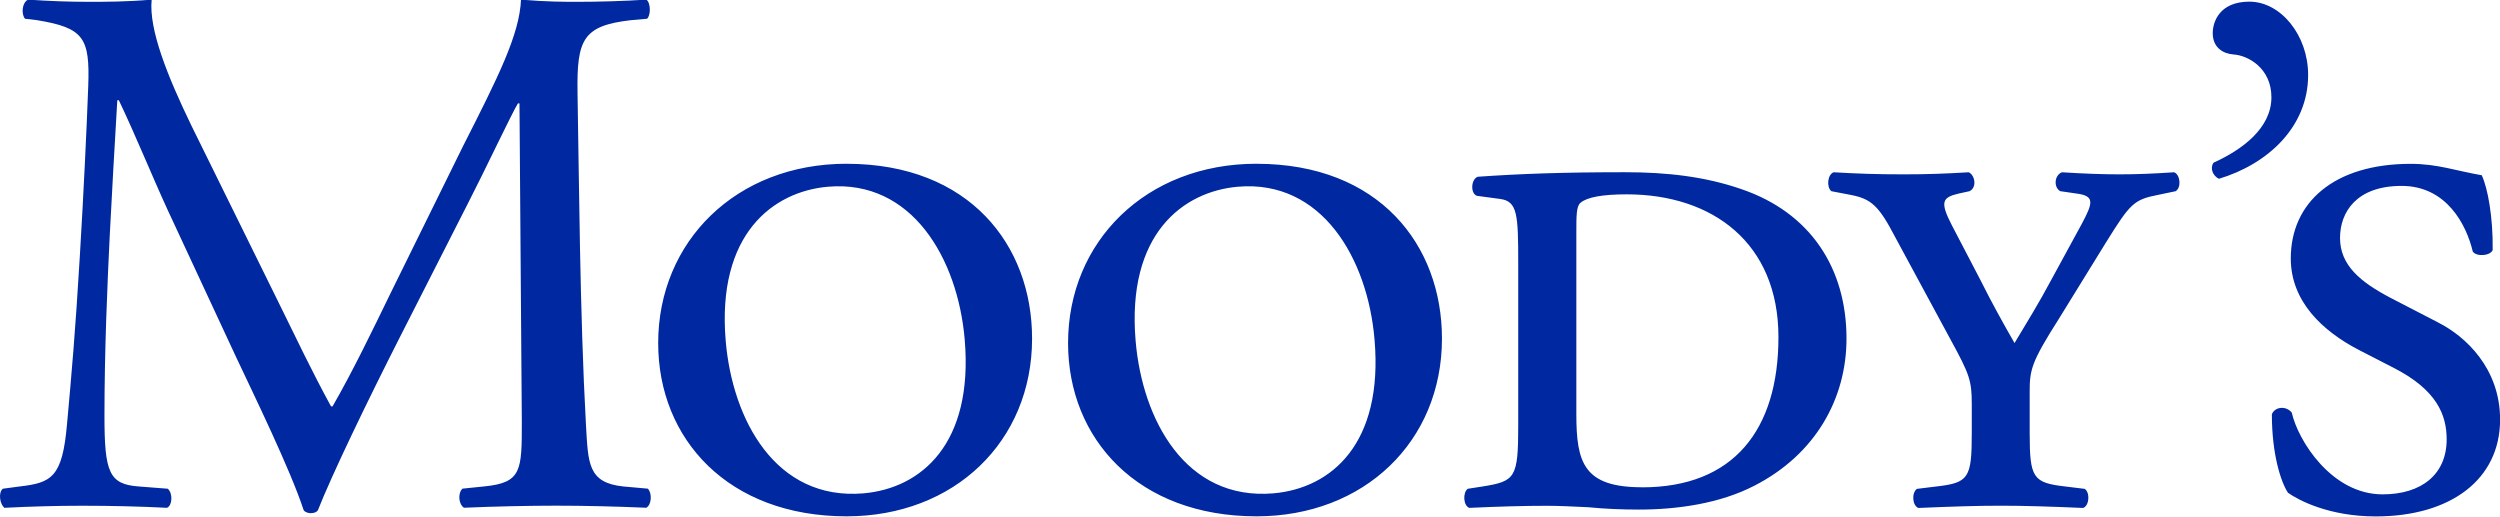 <?xml version="1.0" encoding="UTF-8" standalone="no"?>
<svg
   xmlns:dc="http://purl.org/dc/elements/1.1/"
   xmlns:cc="http://creativecommons.org/ns#"
   xmlns:rdf="http://www.w3.org/1999/02/22-rdf-syntax-ns#"
   xmlns:svg="http://www.w3.org/2000/svg"
   xmlns="http://www.w3.org/2000/svg"
   id="svg4217"
   viewBox="-0.837 -0.837 83.286 17.18"
   height="128.961"
   width="624"
   version="1.1">
  <defs
     id="defs4219" />
  <path
     style="fill:#0028a1;fill-opacity:1;fill-rule:nonzero;stroke:none;stroke-width:0.617"
     id="path3664"
     d="m 41.587,15.582 c -2.934,0.25 -4.368,-2.461 -4.591,-5.073 -0.307,-3.573 1.585,-4.985 3.41,-5.142 2.789,-0.238 4.32,2.386 4.549,5.094 0.298,3.473 -1.443,4.952 -3.368,5.121 M 41.023,4.602 c -3.684,0 -6.278,2.594 -6.278,5.974 0,3.205 2.338,5.772 6.278,5.772 3.582,0 6.178,-2.491 6.178,-5.922 0,-3.109 -2.085,-5.823 -6.178,-5.823 m 30.572,0.283 c -0.72,0.048 -1.253,0.069 -1.816,0.069 -0.578,0 -1.163,-0.021 -1.922,-0.069 -0.259,0.096 -0.283,0.506 -0.057,0.63 l 0.536,0.078 c 0.615,0.078 0.56,0.301 0.178,1.015 l -1.015,1.862 C 67.071,9.277 66.685,9.886 66.276,10.576 65.896,9.913 65.514,9.226 65.137,8.47 l -0.943,-1.807 c -0.413,-0.795 -0.328,-0.94 0.226,-1.069 l 0.358,-0.078 c 0.253,-0.124 0.181,-0.533 -0.027,-0.63 -0.813,0.048 -1.395,0.069 -2.16,0.069 -0.916,0 -1.503,-0.021 -2.341,-0.069 -0.199,0.069 -0.25,0.479 -0.078,0.63 l 0.663,0.127 c 0.66,0.13 0.919,0.358 1.449,1.374 l 1.856,3.434 c 0.639,1.169 0.711,1.371 0.711,2.163 v 0.961 c 0,1.503 -0.099,1.657 -1.193,1.78 l -0.633,0.078 c -0.184,0.127 -0.157,0.56 0.048,0.636 1.145,-0.048 1.937,-0.075 2.75,-0.075 0.783,0 1.624,0.027 2.738,0.075 0.208,-0.075 0.235,-0.509 0.054,-0.636 l -0.636,-0.078 c -1.09,-0.124 -1.199,-0.277 -1.199,-1.78 v -1.374 c 0,-0.735 0.054,-0.988 0.973,-2.434 l 1.572,-2.548 c 0.789,-1.265 0.916,-1.422 1.708,-1.575 l 0.608,-0.127 c 0.205,-0.124 0.151,-0.56 -0.048,-0.63 M 53.868,15.38 c -1.943,0 -2.19,-0.816 -2.19,-2.434 V 6.889 c 0,-0.563 0,-0.886 0.145,-0.991 0.208,-0.175 0.693,-0.277 1.533,-0.277 2.868,0 5.055,1.627 5.055,4.754 0,3.097 -1.497,5.007 -4.543,5.007 m 3.299,-9.938 c -1.193,-0.41 -2.443,-0.56 -3.865,-0.56 -2.054,0 -3.482,0.051 -4.907,0.151 -0.226,0.075 -0.256,0.56 -0.027,0.636 l 0.762,0.102 c 0.587,0.075 0.612,0.506 0.612,2.16 v 5.395 c 0,1.75 -0.102,1.85 -1.196,2.027 l -0.485,0.075 c -0.175,0.13 -0.148,0.566 0.051,0.636 0.994,-0.045 1.786,-0.069 2.6,-0.069 0.383,0 0.865,0.024 1.365,0.048 0.539,0.054 1.13,0.078 1.687,0.078 1.268,0 2.69,-0.199 3.838,-0.792 2.036,-1.039 3.076,-2.898 3.076,-4.904 0,-2.341 -1.196,-4.196 -3.509,-4.982 m 23.216,4.443 -1.572,-0.813 c -1.018,-0.533 -1.693,-1.093 -1.693,-2 0,-0.865 0.551,-1.735 2.051,-1.735 1.5,0 2.16,1.298 2.371,2.187 0.12,0.175 0.575,0.151 0.663,-0.048 0.015,-1.093 -0.163,-2.063 -0.364,-2.494 -0.862,-0.148 -1.473,-0.38 -2.368,-0.38 -2.561,0 -3.994,1.292 -3.994,3.151 0,1.425 1.048,2.416 2.268,3.049 l 1.142,0.587 c 1.455,0.738 1.783,1.578 1.783,2.392 0,1.166 -0.837,1.832 -2.136,1.832 -1.702,0 -2.82,-1.804 -3.024,-2.723 -0.181,-0.232 -0.56,-0.205 -0.663,0.054 0,1.347 0.304,2.262 0.536,2.615 0.355,0.253 1.377,0.789 2.922,0.789 2.518,0 4.145,-1.247 4.145,-3.226 0,-1.705 -1.148,-2.774 -2.066,-3.235 m -4.329,-8.248 c 0,-1.319 -0.91,-2.44 -1.958,-2.44 -0.985,0 -1.22,0.663 -1.22,1.048 0,0.476 0.337,0.684 0.687,0.711 0.485,0.027 1.268,0.455 1.268,1.425 0,1.039 -0.985,1.753 -1.928,2.181 -0.127,0.178 -0.027,0.437 0.178,0.536 1.6,-0.479 2.973,-1.705 2.973,-3.461 M 27.931,15.582 c -2.934,0.25 -4.368,-2.461 -4.591,-5.073 -0.307,-3.573 1.585,-4.985 3.41,-5.142 2.789,-0.238 4.32,2.386 4.552,5.094 0.295,3.473 -1.449,4.952 -3.371,5.121 M 27.368,4.602 c -3.687,0 -6.278,2.594 -6.278,5.974 0,3.205 2.338,5.772 6.278,5.772 3.582,0 6.178,-2.491 6.178,-5.922 0,-3.109 -2.085,-5.823 -6.178,-5.823 M 19.928,15.353 C 18.738,15.23 18.759,14.567 18.684,13.302 18.479,9.633 18.452,4.934 18.403,2.238 c -0.027,-1.777 0.178,-2.235 1.777,-2.419 l 0.539,-0.048 c 0.127,-0.105 0.127,-0.536 -0.024,-0.636 -0.795,0.051 -1.63,0.072 -2.265,0.072 -0.509,0 -1.042,0 -1.91,-0.072 -0.051,1.169 -0.759,2.57 -1.931,4.88 l -2.392,4.853 c -0.633,1.301 -1.271,2.627 -1.955,3.817 h -0.051 C 9.577,11.564 9.02,10.395 8.435,9.205 L 5.538,3.328 c -0.786,-1.624 -1.425,-3.202 -1.322,-4.193 -0.84,0.072 -1.524,0.072 -2.112,0.072 -0.633,0 -1.244,-0.021 -2.006,-0.072 -0.205,0.099 -0.232,0.482 -0.102,0.636 l 0.404,0.048 C 1.95,0.075 2.161,0.403 2.103,2.006 2.052,3.403 1.95,5.563 1.823,7.675 1.673,10.196 1.549,11.591 1.396,13.272 1.242,15.049 0.883,15.23 -0.183,15.353 l -0.56,0.075 c -0.157,0.13 -0.102,0.515 0.054,0.636 0.865,-0.045 1.777,-0.069 2.588,-0.069 0.967,0 1.961,0.024 2.826,0.069 0.178,-0.069 0.205,-0.479 0.027,-0.636 l -0.967,-0.075 c -0.994,-0.072 -1.142,-0.479 -1.142,-2.362 0,-2.16 0.099,-4.428 0.175,-5.977 0.078,-1.476 0.157,-2.952 0.253,-4.528 h 0.051 c 0.56,1.172 1.093,2.494 1.63,3.663 l 2.283,4.907 c 0.587,1.247 1.804,3.741 2.244,5.085 0.048,0.078 0.178,0.102 0.226,0.102 0.102,0 0.202,-0.024 0.25,-0.102 0.461,-1.169 1.609,-3.555 2.747,-5.796 l 2.265,-4.452 c 0.509,-0.985 1.47,-3.021 1.651,-3.302 h 0.051 l 0.078,10.6 c 0,1.63 0,2.036 -1.247,2.16 l -0.732,0.075 c -0.157,0.157 -0.13,0.515 0.051,0.636 1.036,-0.045 2.184,-0.069 3.07,-0.069 0.916,0 1.961,0.024 3.006,0.069 0.175,-0.099 0.199,-0.479 0.051,-0.636 z m 0,0" />
</svg>

